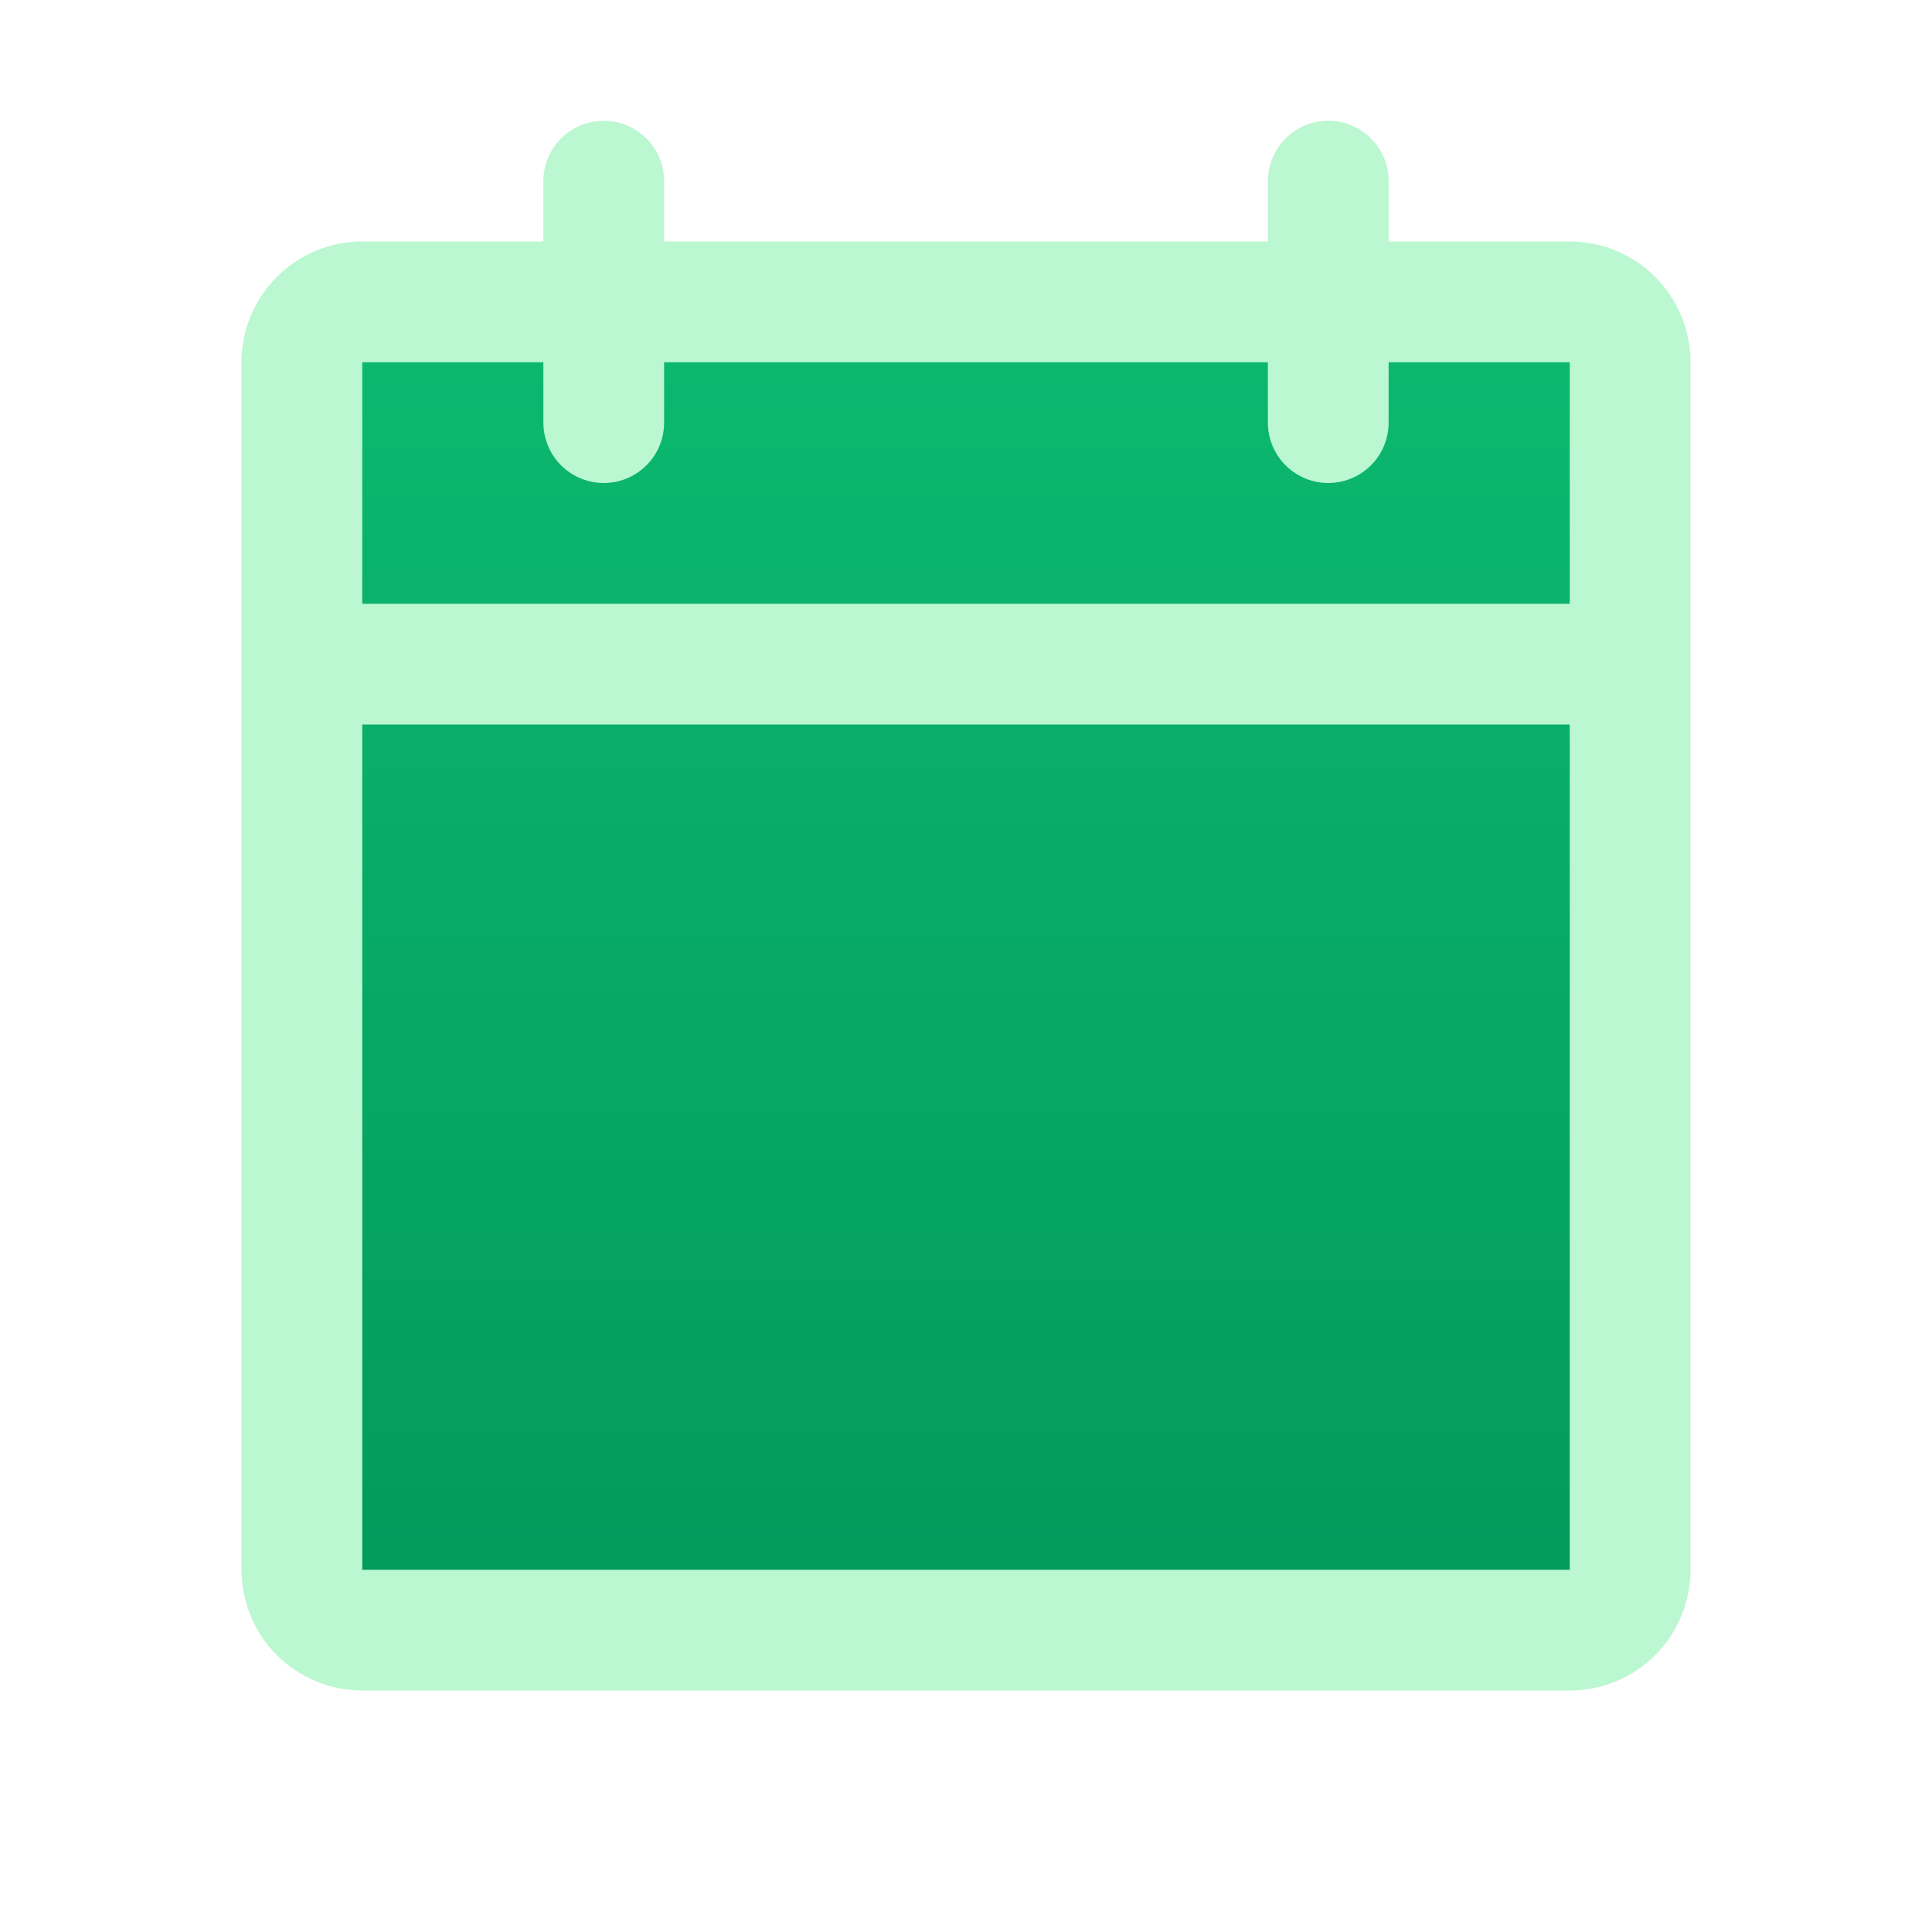 <?xml version="1.0" encoding="UTF-8"?>
<svg xmlns="http://www.w3.org/2000/svg" width="24" height="24" viewBox="0 0 24 24" fill="none">
  <g id="calendar-blank" clip-path="url(#clip0_35_17513)">
    <g id="Icon">
      <path d="M19.5 3.75H4.5C4.086 3.75 3.75 4.086 3.75 4.5V19.5C3.75 19.914 4.086 20.25 4.5 20.25H19.5C19.914 20.25 20.25 19.914 20.25 19.5V4.5C20.25 4.086 19.914 3.75 19.5 3.75Z" fill="url(#paint0_linear_35_17513)"></path>
      <path d="M16.5 2.25V5.25M7.5 2.25V5.25M3.75 8.25H20.25M4.5 3.75H19.5C19.914 3.75 20.25 4.086 20.25 4.5V19.5C20.25 19.914 19.914 20.25 19.5 20.25H4.5C4.086 20.25 3.75 19.914 3.75 19.5V4.5C3.75 4.086 4.086 3.75 4.5 3.75Z" stroke="#BBF7D0" stroke-width="1.5" stroke-linecap="round" stroke-linejoin="round"></path>
    </g>
  </g>
  <defs>
    <linearGradient id="paint0_linear_35_17513" x1="12" y1="2.25" x2="12" y2="20.25" gradientUnits="userSpaceOnUse">
      <stop stop-color="#0DBC71"></stop>
      <stop offset="1" stop-color="#02995B"></stop>
    </linearGradient>
    <clipPath id="clip0_35_17513">
      <rect width="24" height="24" fill="white"></rect>
    </clipPath>
  </defs>
</svg>
